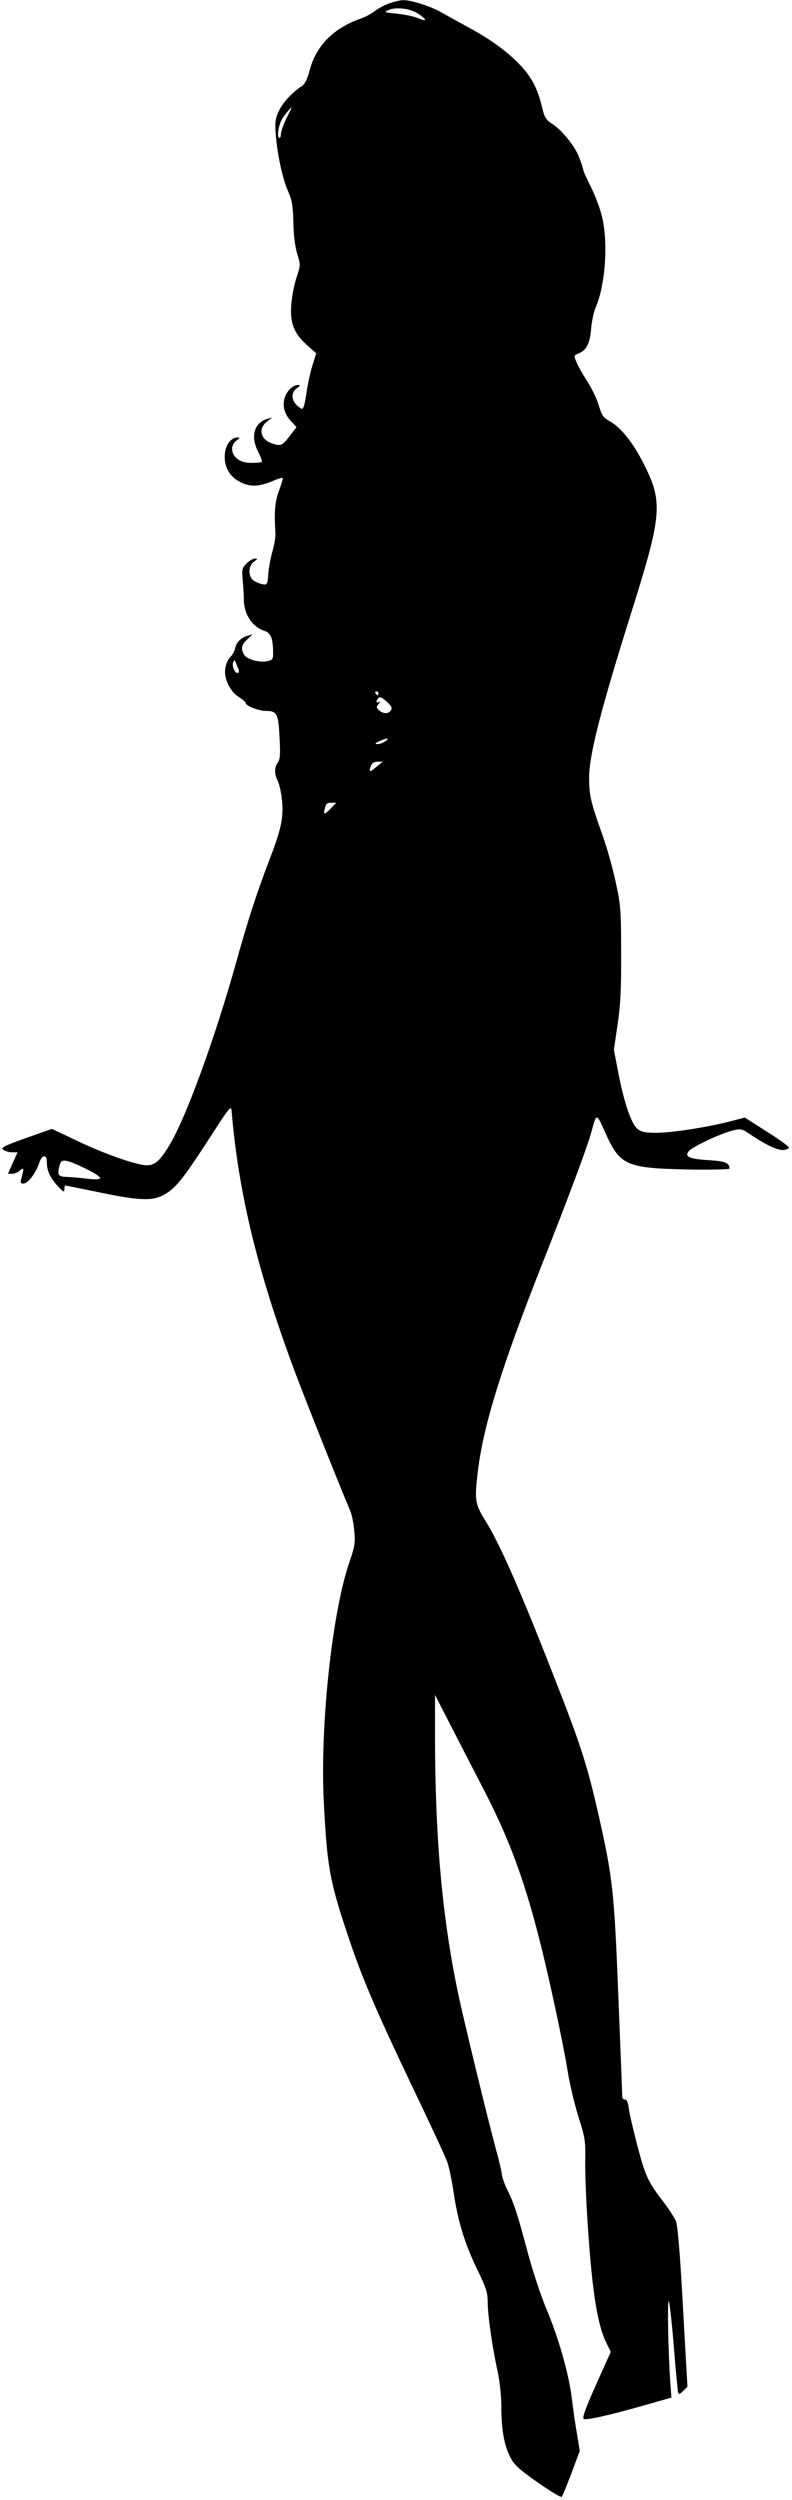  <svg version="1.0" xmlns="http://www.w3.org/2000/svg"
 width="406pt" height="1280pt" viewBox="0 0 406 1280"
 preserveAspectRatio="xMidYMid meet"><g transform="translate(0,1280) scale(0.1,-0.1)"
fill="#000000" stroke="none">
<path d="M2002 12785 c-23 -7 -58 -25 -77 -39 -19 -15 -52 -33 -73 -40 -145
-51 -233 -141 -266 -271 -11 -40 -23 -65 -38 -75 -52 -35 -97 -84 -118 -127
-18 -38 -21 -59 -17 -113 7 -104 35 -235 63 -297 21 -49 26 -75 28 -163 1 -67
9 -125 20 -161 17 -55 17 -57 -4 -120 -12 -35 -24 -99 -27 -141 -7 -94 15
-147 83 -207 l45 -40 -20 -64 c-11 -35 -25 -101 -31 -146 -8 -55 -16 -79 -24
-74 -51 28 -62 79 -23 106 16 11 18 16 7 16 -27 1 -58 -28 -70 -64 -14 -43 -2
-87 35 -125 l25 -27 -35 -46 c-39 -50 -45 -53 -94 -36 -56 20 -68 74 -23 110
l27 21 -25 -7 c-67 -19 -87 -90 -47 -167 13 -26 22 -50 19 -53 -3 -3 -26 -5
-52 -5 -33 0 -55 6 -74 21 -33 26 -35 71 -4 93 17 12 19 16 6 16 -32 0 -60
-34 -65 -81 -7 -66 22 -120 82 -149 51 -25 96 -22 172 11 24 10 43 15 43 10 0
-4 -9 -34 -21 -67 -20 -55 -24 -104 -17 -214 1 -19 -6 -62 -16 -95 -9 -33 -19
-85 -21 -115 -3 -51 -6 -55 -27 -52 -13 2 -33 10 -46 18 -31 20 -31 77 0 98
19 14 20 16 5 16 -10 0 -29 -11 -43 -25 -23 -24 -25 -31 -20 -83 3 -31 6 -75
6 -98 -1 -77 42 -143 105 -164 34 -11 45 -39 45 -117 0 -29 -4 -33 -34 -39
-42 -7 -103 11 -116 36 -16 30 -12 49 18 77 l27 26 -25 -8 c-36 -11 -58 -33
-65 -65 -3 -15 -15 -36 -25 -45 -10 -9 -22 -34 -25 -56 -9 -52 24 -120 71
-149 19 -12 34 -25 34 -30 0 -14 67 -40 102 -40 58 0 65 -13 71 -135 5 -87 3
-114 -9 -129 -18 -25 -18 -59 0 -95 8 -15 18 -61 22 -102 8 -88 -5 -146 -67
-307 -61 -159 -112 -315 -169 -522 -108 -385 -254 -787 -340 -931 -54 -90 -82
-112 -135 -104 -71 12 -216 64 -344 126 l-125 59 -133 -47 c-115 -41 -131 -50
-116 -60 9 -7 29 -13 45 -13 l28 0 -25 -55 -24 -55 21 0 c12 0 30 7 40 17 20
18 22 12 9 -35 -8 -28 -7 -32 9 -32 23 0 63 52 80 103 14 45 40 50 40 8 0 -43
16 -80 55 -123 29 -31 35 -35 35 -18 0 11 2 20 4 20 3 0 81 -16 175 -35 216
-45 280 -46 344 -5 53 33 94 86 233 301 87 135 99 150 101 124 35 -421 133
-826 324 -1337 50 -134 231 -589 283 -710 9 -20 19 -68 22 -106 6 -61 3 -80
-24 -158 -90 -259 -152 -842 -132 -1232 17 -330 30 -402 120 -672 76 -228 138
-373 334 -785 90 -187 170 -360 179 -385 9 -25 23 -94 32 -153 22 -150 57
-263 120 -394 47 -96 55 -121 55 -169 0 -67 24 -235 51 -356 11 -52 19 -126
19 -181 0 -115 14 -197 46 -258 19 -39 44 -62 140 -129 64 -45 119 -78 124
-74 4 5 26 60 50 122 l42 113 -15 92 c-9 51 -21 135 -27 187 -16 122 -66 298
-131 453 -28 67 -70 195 -94 285 -53 199 -71 253 -103 317 -14 28 -27 63 -29
79 -1 16 -16 79 -33 140 -47 176 -167 670 -194 801 -80 387 -115 785 -116
1298 l0 219 79 -154 c43 -84 117 -227 164 -318 171 -329 255 -582 372 -1125
25 -115 55 -266 66 -335 11 -69 37 -174 56 -234 32 -100 35 -117 33 -220 -1
-61 5 -216 14 -345 23 -337 50 -501 97 -592 l20 -41 -59 -131 c-68 -151 -88
-204 -80 -212 8 -9 134 19 302 67 l148 42 -6 81 c-11 154 -16 441 -7 410 5
-16 17 -124 26 -240 9 -116 19 -216 21 -224 4 -12 9 -10 26 7 l22 22 -23 407
c-15 278 -27 418 -36 440 -8 18 -34 59 -58 91 -86 111 -97 136 -139 293 -22
85 -43 173 -45 197 -3 27 -10 42 -19 42 -8 0 -14 6 -14 13 0 6 -9 237 -20 512
-21 538 -29 610 -100 925 -60 265 -94 370 -236 730 -169 432 -272 665 -343
779 -57 92 -59 108 -41 261 29 236 123 536 330 1060 134 339 231 598 251 672
27 101 26 101 70 3 76 -172 107 -186 422 -193 119 -2 217 0 217 5 -1 29 -23
38 -110 43 -98 6 -122 18 -99 46 18 22 160 89 222 105 46 11 49 11 100 -24 82
-54 136 -78 165 -75 15 2 27 7 26 13 0 5 -51 42 -113 81 l-113 72 -73 -19
c-119 -31 -302 -59 -380 -59 -57 0 -78 4 -97 20 -31 24 -69 134 -99 290 l-22
115 19 130 c15 100 19 185 18 365 0 215 -2 246 -27 360 -14 69 -45 177 -67
240 -62 173 -70 207 -70 298 0 116 59 346 216 845 156 495 163 564 69 752 -55
112 -120 195 -176 226 -37 21 -44 31 -60 85 -10 33 -37 88 -59 122 -22 35 -47
78 -55 98 -14 33 -13 35 8 43 43 17 60 48 67 124 3 39 13 88 22 109 52 117 67
339 33 473 -9 39 -35 105 -56 148 -22 43 -39 82 -39 87 0 5 -9 34 -21 64 -22
59 -90 142 -143 175 -25 16 -35 31 -44 69 -23 101 -53 162 -110 223 -66 71
-152 135 -271 199 -47 26 -111 61 -141 78 -55 31 -156 63 -195 61 -11 0 -39
-6 -63 -14z m143 -56 c46 -31 45 -42 -2 -22 -21 9 -69 19 -108 23 -63 6 -68 7
-45 18 38 18 114 9 155 -19z m-677 -535 c-15 -31 -28 -68 -28 -81 0 -13 -4
-21 -10 -18 -10 6 -3 58 13 90 8 17 47 65 52 65 1 0 -11 -25 -27 -56z m-247
-2816 c5 -10 5 -19 0 -23 -14 -8 -34 33 -26 53 6 14 8 15 13 2 2 -8 9 -23 13
-32z m719 -128 c0 -5 -2 -10 -4 -10 -3 0 -8 5 -11 10 -3 6 -1 10 4 10 6 0 11
-4 11 -10z m63 -88 c-12 -19 -41 -17 -62 3 -12 12 -12 16 0 31 9 12 10 15 2
10 -16 -9 -17 6 -2 21 7 7 19 1 41 -19 26 -24 30 -33 21 -46z m-27 -157 c-11
-8 -29 -15 -40 -15 -17 1 -15 4 9 15 40 18 55 18 31 0z m-46 -131 c-35 -30
-41 -29 -29 4 6 15 17 22 34 22 l27 0 -32 -26z m-235 -214 c-33 -34 -39 -33
-29 4 5 20 12 26 32 26 l26 0 -29 -30z m-1251 -1846 c41 -20 73 -41 69 -47 -3
-6 -29 -7 -67 -2 -33 4 -80 8 -103 9 -46 1 -51 10 -36 64 8 31 34 26 137 -24z"/>
</g>
</svg>
